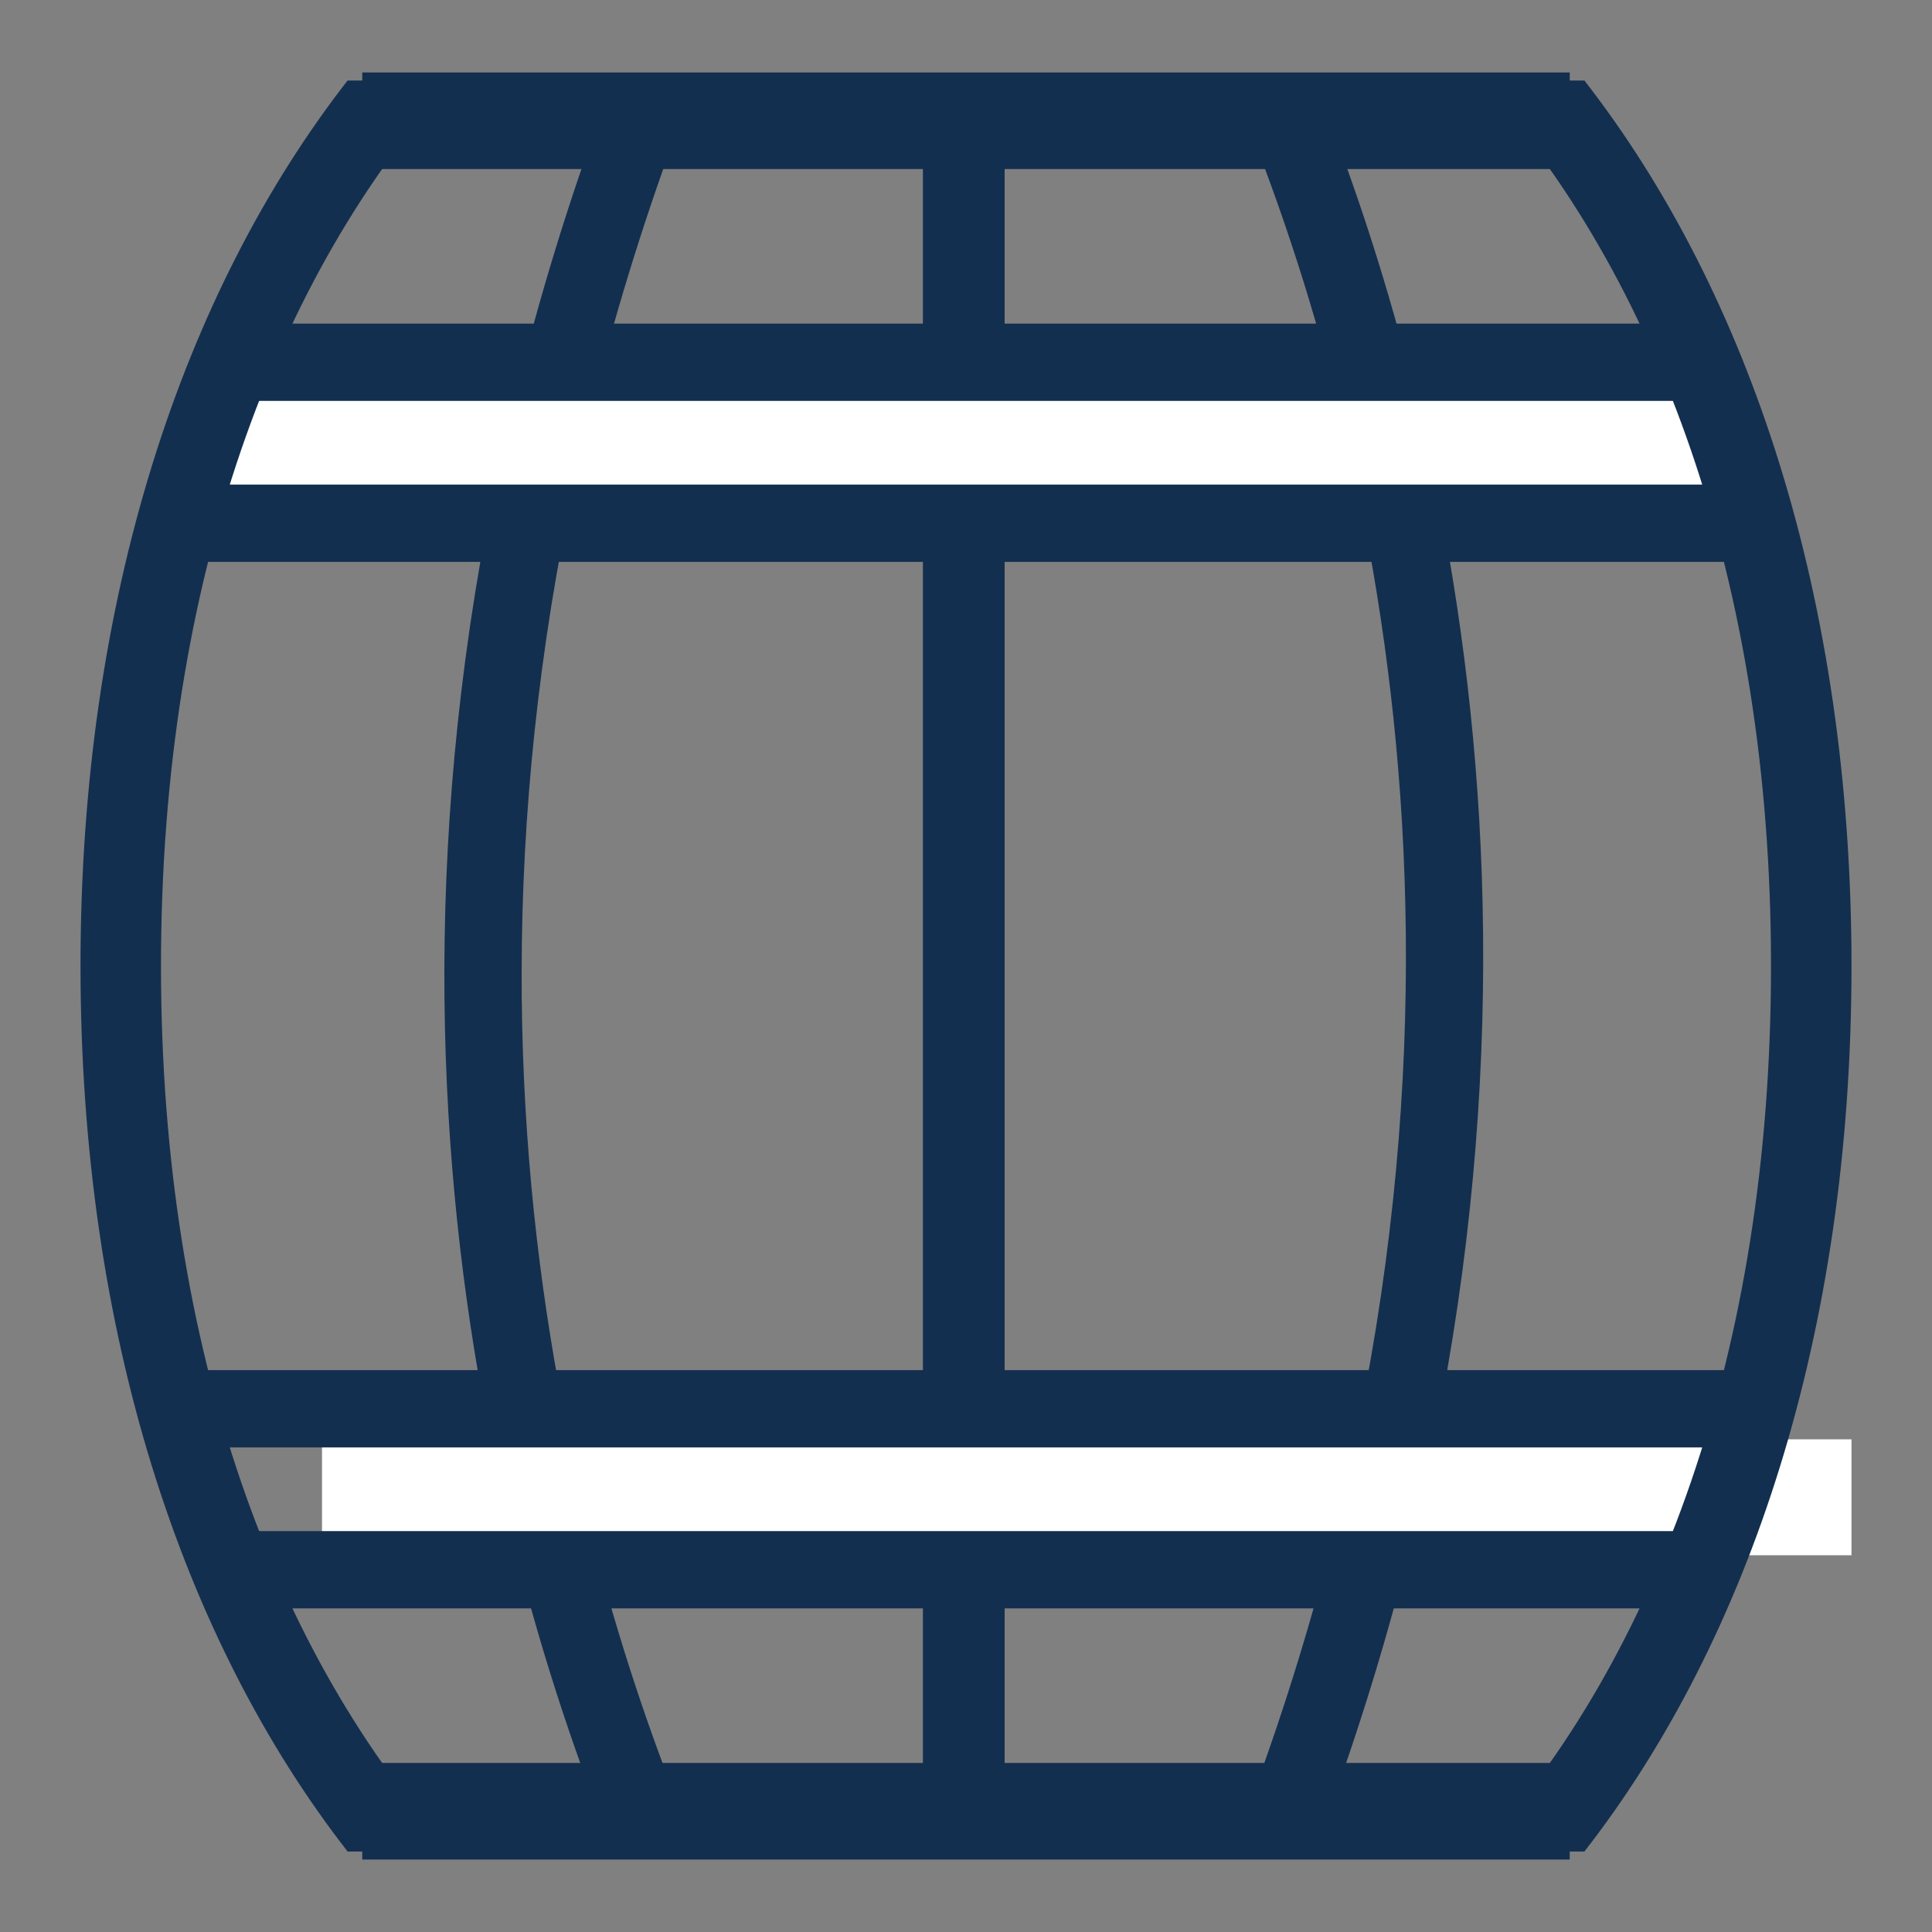 <svg xmlns="http://www.w3.org/2000/svg" width="100" height="100" viewBox="0 0 100 100" fill="none"><rect x="0" y="0" width="100" height="100" fill="#808080" stroke="none"/><path d="M18.75 6.25H81.25" stroke="#132F4F" stroke-width="5"></path><path d="M18.75 93.75H81.25" stroke="#132F4F" stroke-width="5"></path><path d="M50 6.25V93.75M66.667 6.25C72.917 22.222 81.25 54.167 66.667 93.75" stroke="#132F4F" stroke-width="4"></path><path d="M49.77 93.75L49.77 6.25M33.104 93.75C26.854 77.778 18.52 45.833 33.104 6.25" stroke="#132F4F" stroke-width="4"></path><path d="M10.417 22.917H89.583" stroke="white" stroke-width="6"></path><path d="M16.667 77.5H95.833" stroke="white" stroke-width="6"></path><path d="M4.167 50C4.167 30.951 9.462 15.127 17.991 4.167H23.438C14.343 14.195 8.333 29.903 8.333 50C8.333 70.097 14.343 85.806 23.438 95.834H17.991C9.462 84.874 4.167 69.05 4.167 50Z" fill="#132F4F"></path><path d="M82.009 95.834C90.538 84.874 95.833 69.05 95.833 50C95.833 30.951 90.538 15.127 82.009 4.167H76.562C85.657 14.195 91.667 29.903 91.667 50C91.667 70.097 85.657 85.806 76.562 95.834H82.009Z" fill="#132F4F"></path><path d="M12.5 18.75H87.5M8.333 27.083H91.667" stroke="#132F4F" stroke-width="4"></path><path d="M12.5 81.25H87.5M8.333 72.917H91.667" stroke="#132F4F" stroke-width="4"></path></svg>